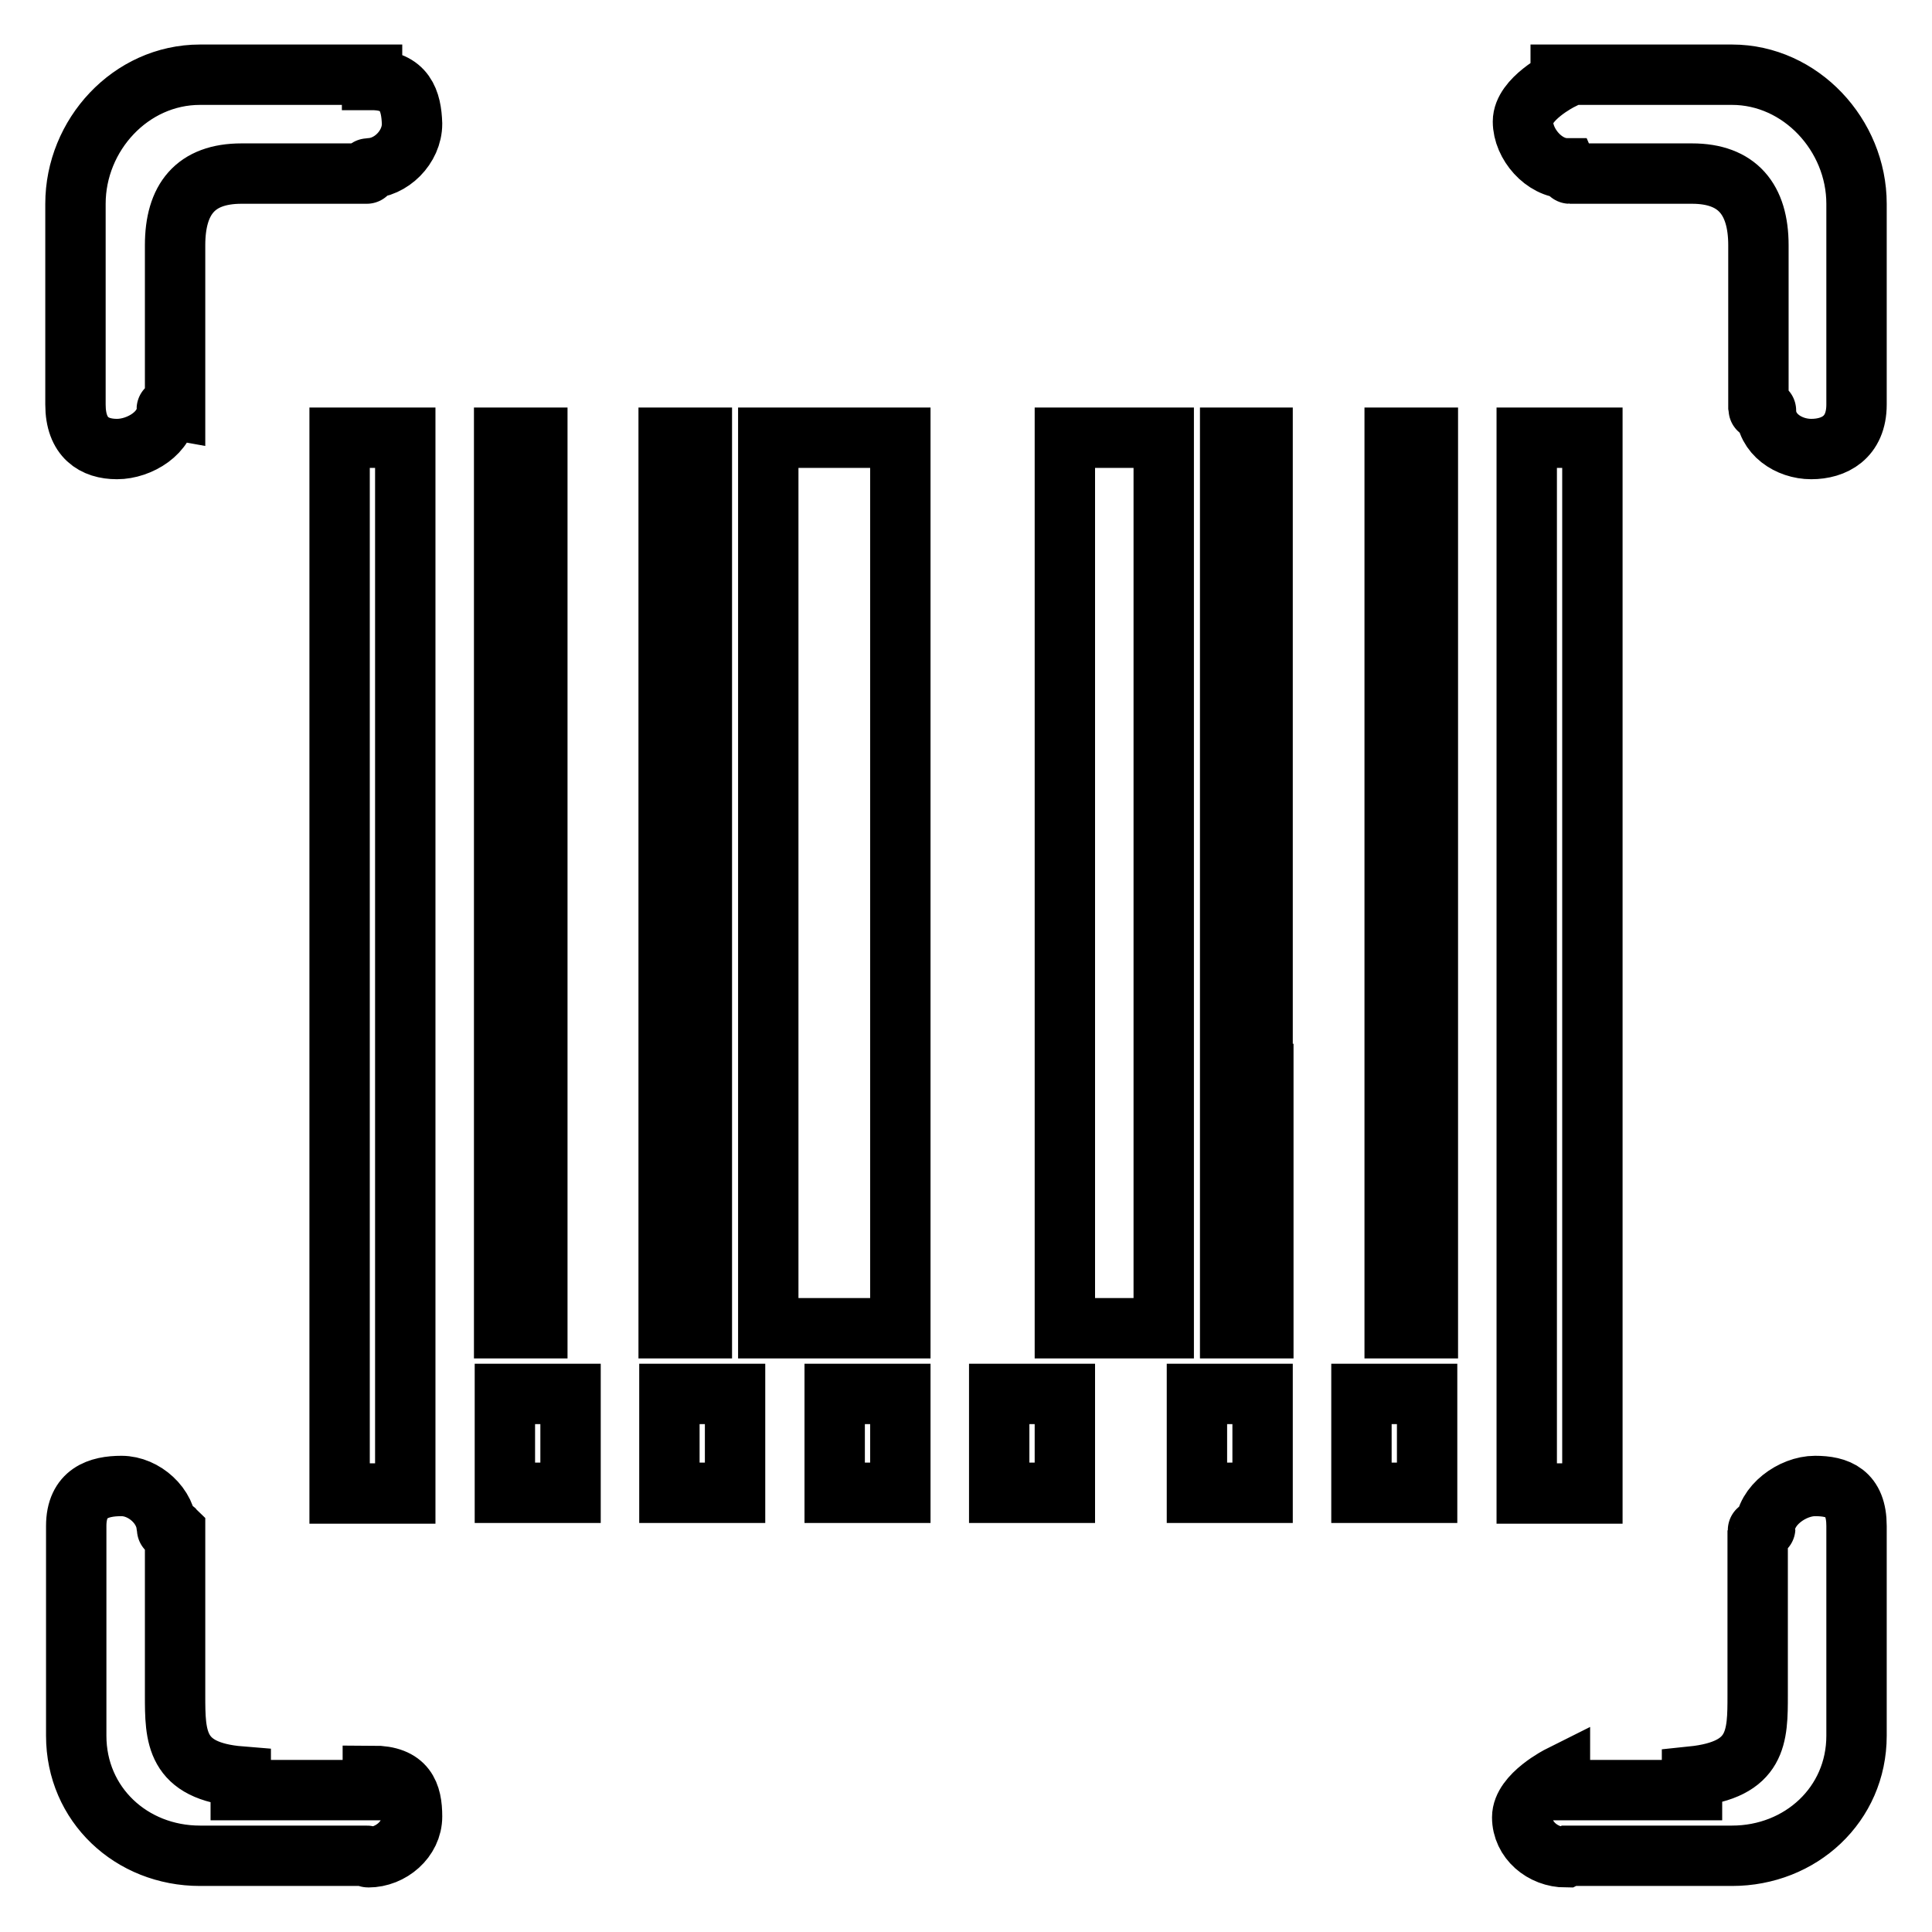 <?xml version="1.0" encoding="utf-8"?>
<!-- Svg Vector Icons : http://www.onlinewebfonts.com/icon -->
<!DOCTYPE svg PUBLIC "-//W3C//DTD SVG 1.1//EN" "http://www.w3.org/Graphics/SVG/1.1/DTD/svg11.dtd">
<svg version="1.1" xmlns="http://www.w3.org/2000/svg" xmlns:xlink="http://www.w3.org/1999/xlink" x="0px" y="0px" viewBox="0 0 256 256" enable-background="new 0 0 256 256" xml:space="preserve">
<g> <path stroke-width="8" fill-opacity="0" stroke="#000000"  d="M224.1,9.9L224.1,9.9h5.4c9.1,0,16.5,8,16.5,17.1v26.6h0c0,4.4-3,5.9-6,5.9s-6-2-6-5.1c0-0.1-1-0.1-1-0.2 V32.5c0-6.1-2.8-9.5-8.8-9.5h-8.6l0,0h-7.6c-0.1,0-0.4-0.7-0.4-0.7c-3,0-5.8-3.2-5.8-6.2s5-5.5,5-5.5V9.9H224.1z M49.3,10.6V9.9 H31.9l0,0h-5.4C17.3,9.9,10,17.9,10,27v26.6l0,0c0,4.4,2.5,5.9,5.5,5.9s6.6-2.2,6.6-5.3c0-0.1,1.1,0.1,1.1,0.1V32.5 c0-6.1,2.7-9.5,8.8-9.5h13l0,0h3.6c0.1,0,0.1-0.7,0.2-0.7c3,0,5.8-2.8,5.8-5.9C54.5,13.4,53.7,10.6,49.3,10.6z M53.7,142.5v-0.2V58 H45v84.4v0.2v55.3h8.7V142.5z M22.1,202.6c0-3-3-5.7-6-5.7c-3,0-6,0.9-6,5.3l0,0V230c0,9.1,7.3,15.9,16.4,15.9H45l0,0h3.6 c0.1,0,0.1,0.2,0.2,0.2c3,0,5.8-2.4,5.8-5.4c0-3-0.8-5.4-5.2-5.4v1.9H31.9v-1.8c-8.7-0.7-8.7-5.3-8.7-10.8v-21.8 C23.1,202.7,22.1,202.7,22.1,202.6z M71.2,142.5v-0.2V58h-4.4v84.4v0.2V176h4.4V142.5z M75.6,184.7h-8.7v13.1h8.7V184.7z M93,142.5 v-0.2V58h-4.4v84.4v0.2V176H93V142.5z M97.4,184.7h-8.7v13.1h8.7V184.7z M119.3,142.5v-0.2V58h-17.5v84.4v0.2V176h17.5V142.5z  M119.3,197.8v-13.1h-8.7v13.1H119.3z M154.2,142.5v-0.2V58h-13.1v84.4v0.2V176h13.1V142.5z M132.4,197.8h8.7v-13.1h-8.7V197.8z  M167.3,142.3V58H163v84.4v0.2V176h4.4v-33.5V142.3z M158.6,197.8h8.7v-13.1h-8.7V197.8z M189.2,142.3V58h-4.4v84.4v0.2V176h4.4 v-33.5V142.3z M180.4,197.8h8.7v-13.1h-8.7V197.8z M211,142.5v-0.2V58h-8.7v84.4v0.2v55.3h8.7V142.5z M229.5,245.9 c9.1,0,16.5-6.8,16.5-15.9v-27.8h0c0-4.4-2.5-5.3-5.5-5.3s-6.6,2.6-6.6,5.6c0,0.1-1,0.2-1,0.3v21.8c0,5.5,0,9.9-8.7,10.8v1.8h-17.5 v-1.9c0,0-5,2.5-5,5.5c0,3,2.7,5.3,5.8,5.3c0,0,0.4-0.2,0.4-0.2h7.6l0,0L229.5,245.9L229.5,245.9z"/></g>
</svg>